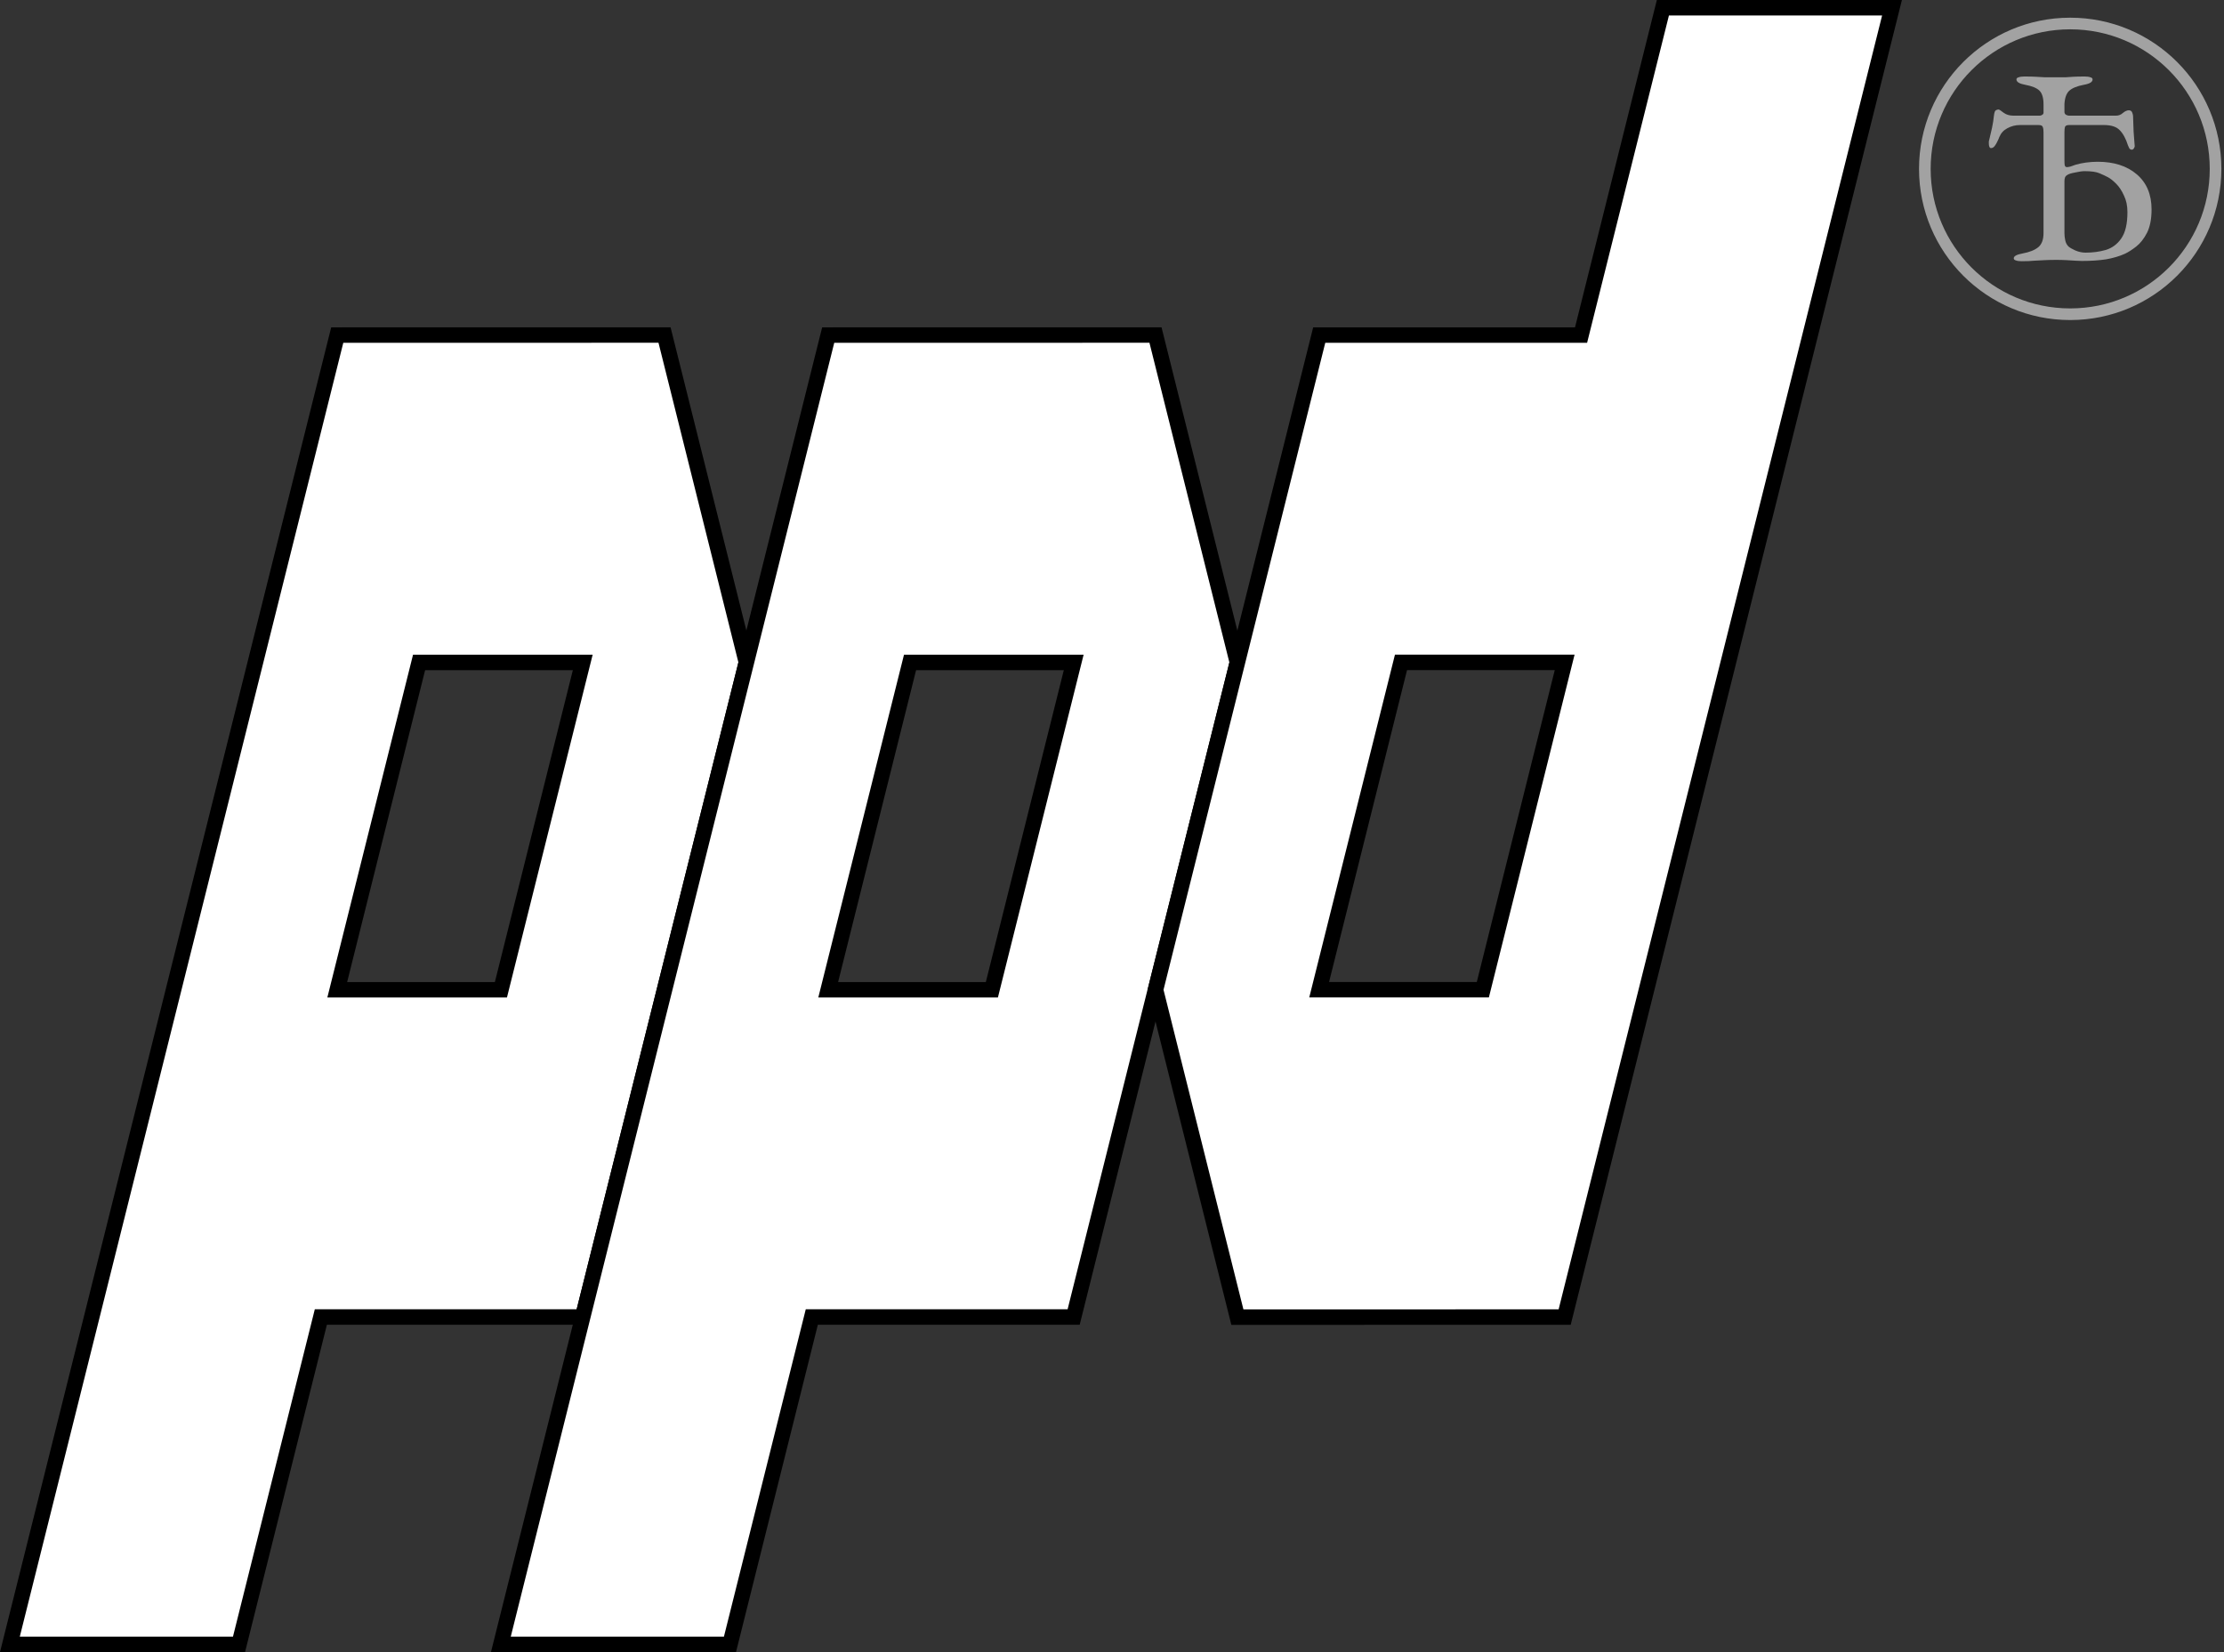 <?xml version="1.0" encoding="UTF-8" standalone="no"?>
<!-- Created with Inkscape (http://www.inkscape.org/) -->

<svg
   width="35.954mm"
   height="26.708mm"
   viewBox="0 0 35.954 26.708"
   version="1.1"
   id="svg5"
   xml:space="preserve"
   inkscape:version="1.2.2 (732a01da63, 2022-12-09)"
   sodipodi:docname="ppd.svg"
   xmlns:inkscape="http://www.inkscape.org/namespaces/inkscape"
   xmlns:sodipodi="http://sodipodi.sourceforge.net/DTD/sodipodi-0.dtd"
   xmlns="http://www.w3.org/2000/svg"
   xmlns:svg="http://www.w3.org/2000/svg"><rect x="0" y="0" width="35.954" height="26.708" fill="#333333" stroke="none"/><sodipodi:namedview
     id="namedview7"
     pagecolor="#505050"
     bordercolor="#eeeeee"
     borderopacity="1"
     inkscape:showpageshadow="0"
     inkscape:pageopacity="0"
     inkscape:pagecheckerboard="0"
     inkscape:deskcolor="#505050"
     inkscape:document-units="mm"
     showgrid="true"
     showguides="true"
     inkscape:zoom="5.0005559"
     inkscape:cx="65.692696"
     inkscape:cy="60.793241"
     inkscape:window-width="1843"
     inkscape:window-height="1057"
     inkscape:window-x="1912"
     inkscape:window-y="1042"
     inkscape:window-maximized="1"
     inkscape:current-layer="layer1"><inkscape:grid
       type="xygrid"
       id="grid362"
       originx="-97.736"
       originy="0.125" /><sodipodi:guide
       position="-89.798,16"
       orientation="0,-1"
       id="guide484"
       inkscape:locked="false" /><sodipodi:guide
       position="-89.798,21.292"
       orientation="0,-1"
       id="guide486"
       inkscape:locked="false" /><sodipodi:guide
       position="-89.798,10.708"
       orientation="0,-1"
       id="guide488"
       inkscape:locked="false" /><sodipodi:guide
       position="-89.798,5.417"
       orientation="0,-1"
       id="guide490"
       inkscape:locked="false" /><sodipodi:guide
       position="68.952,0.125"
       orientation="0,-1"
       id="guide492"
       inkscape:locked="false" /><sodipodi:guide
       position="-96.413,16"
       orientation="0.966,-0.259"
       id="guide494"
       inkscape:locked="false"
       inkscape:label=""
       inkscape:color="rgb(0,134,229)" /><sodipodi:guide
       position="-85.829,16"
       orientation="0.966,-0.259"
       id="guide496"
       inkscape:locked="false"
       inkscape:label=""
       inkscape:color="rgb(0,134,229)" /></sodipodi:namedview><defs
     id="defs2" /><g
     inkscape:label="Ebene 1"
     inkscape:groupmode="layer"
     id="layer1"
     transform="translate(-97.736,0.125)"><path
       id="path500-1"
       style="fill:#ffffff;fill-opacity:1;stroke:#000000;stroke-width:0.25"
       d="m 103.188,5.292 -2.646,10.583 -2.646,10.583 3.704,9e-6 1.323,-5.292 4.233,-9e-6 2.646,-10.583 -1.323,-5.292 z m 1.323,5.292 h 2.646 l -1.323,5.292 h -2.646 z"
       sodipodi:nodetypes="cccccccccccccc" /><path
       id="path500-2-7"
       style="fill:#ffffff;fill-opacity:1;stroke:#000000;stroke-width:0.25"
       d="m 111.125,5.292 -2.646,10.583 -2.646,10.583 3.704,1.5e-5 1.323,-5.292 4.233,-1.5e-5 2.646,-10.583 -1.323,-5.292 z m 1.323,5.292 h 2.646 l -1.323,5.292 H 111.125 Z"
       sodipodi:nodetypes="cccccccccccccc" /><path
       id="path500-2-2-9"
       style="fill:#ffffff;fill-opacity:1;stroke:#000000;stroke-width:0.25"
       d="M 123.031,21.167 125.677,10.583 128.323,-1.6647304e-5 124.619,-9.8241089e-6 123.296,5.292 l -4.233,-6.8e-6 -1.323,5.292 -1.323,5.292 1.323,5.292 z m -1.323,-5.292 h -2.646 l 1.323,-5.292 h 2.646 z"
       sodipodi:nodetypes="ccccccccccccccc" /><g
       inkscape:label="Ebene 1"
       id="layer1-5"
       transform="matrix(0.047,0,0,0.047,125.523,-5.156)"><ellipse
         style="fill:none;fill-opacity:1;stroke:#a2a2a2;stroke-width:4;stroke-dasharray:none;stroke-opacity:1"
         id="path7995"
         cx="120.864"
         cy="165.126"
         rx="50"
         ry="50" /><g
         aria-label="Ѣ"
         id="text9162"
         style="font-size:92.213px;line-height:0em;font-family:'Arial Rounded MT Bold';-inkscape-font-specification:'Arial Rounded MT Bold, ';text-align:center;text-anchor:middle;fill:#a2a2a2;fill-opacity:1;stroke-width:2"><path
           d="m 104.128,196.894 q -1.199,0 -1.936,-0.277 -0.738,-0.184 -0.738,-0.738 0,-1.107 3.043,-1.66 3.504,-0.645 5.348,-2.121 1.844,-1.475 1.844,-4.887 v -34.672 q 0,-1.291 -0.277,-1.844 -0.184,-0.645 -1.475,-0.645 h -6.363 q -2.305,0 -4.334,1.107 -1.936,1.014 -2.766,3.043 -0.184,0.553 -0.645,1.475 -0.369,0.83 -0.922,1.568 -0.553,0.738 -1.291,0.738 -0.369,0 -0.553,-0.461 -0.184,-0.461 -0.184,-1.107 0,-0.369 0,-0.738 0.092,-0.369 0.184,-0.738 0.461,-1.844 0.922,-3.965 0.461,-2.213 0.645,-4.15 0.184,-1.568 0.645,-1.844 0.553,-0.277 0.922,-0.277 0.369,0 1.752,1.107 1.383,1.014 3.32,1.014 h 9.221 q 0.277,0 0.738,-0.277 0.461,-0.277 0.461,-0.738 v -2.859 q 0,-3.32 -1.383,-4.703 -1.383,-1.383 -4.887,-2.029 -3.043,-0.553 -3.043,-1.844 0,-0.553 0.738,-0.738 0.738,-0.277 1.936,-0.277 2.49,0 4.057,0.092 1.66,0.092 3.135,0.184 1.475,0 3.596,0 2.029,0 3.32,0 1.291,-0.092 2.766,-0.184 1.475,-0.092 3.965,-0.092 1.199,0 1.936,0.277 0.738,0.184 0.738,0.738 0,0.645 -0.738,1.107 -0.738,0.461 -2.305,0.738 -3.412,0.645 -4.98,2.029 -1.475,1.383 -1.66,4.611 v 2.674 q 0,0.645 0.553,1.014 0.645,0.277 0.922,0.277 h 16.322 q 1.291,0 2.305,-0.922 1.107,-0.922 2.029,-0.922 0.922,0 1.199,0.83 0.277,0.738 0.277,1.199 0.092,2.859 0.184,5.348 0.184,2.398 0.369,4.795 0.092,0.369 -0.277,0.922 -0.277,0.461 -0.738,0.461 -0.461,0 -0.83,-0.461 -0.277,-0.553 -0.461,-1.014 -1.107,-3.504 -2.859,-5.256 -1.66,-1.752 -5.441,-1.752 h -11.988 q -1.107,0 -1.383,0.645 -0.184,0.553 -0.184,1.844 v 9.682 q 0,1.014 0.092,1.66 0.184,0.645 0.738,0.645 0.461,0 1.199,-0.184 0.83,-0.277 1.844,-0.645 1.568,-0.461 3.504,-0.738 2.029,-0.277 4.057,-0.277 8.391,0 13.463,4.334 5.072,4.334 5.072,12.08 0,4.887 -1.568,8.023 -1.568,3.043 -3.689,4.703 -2.121,1.66 -3.873,2.49 -2.859,1.291 -6.547,1.936 -3.689,0.553 -8.299,0.553 -0.83,0 -2.213,-0.092 -1.291,-0.092 -3.043,-0.184 -1.66,-0.092 -3.504,-0.092 -2.398,0 -4.057,0.092 -1.66,0.092 -3.504,0.184 -1.752,0.184 -4.426,0.184 z m 22.039,-2.951 q 3.689,0 6.916,-0.922 3.32,-1.014 5.348,-3.965 2.121,-3.043 2.121,-9.037 0,-3.32 -1.199,-5.717 -1.107,-2.49 -2.674,-4.057 -1.568,-1.568 -2.766,-2.213 -1.199,-0.645 -2.951,-1.383 -1.66,-0.738 -5.164,-0.738 -1.199,0 -3.227,0.461 -2.029,0.369 -2.674,0.83 -0.645,0.369 -0.83,0.922 -0.184,0.553 -0.184,1.291 v 17.797 q 0,1.199 0.277,2.49 0.277,1.291 1.107,2.121 0.738,0.645 2.398,1.383 1.752,0.738 3.504,0.738 z"
           style="font-family:'EB Garamond';-inkscape-font-specification:'EB Garamond';fill:#a2a2a2;fill-opacity:1"
           id="path306" /></g></g></g></svg>
